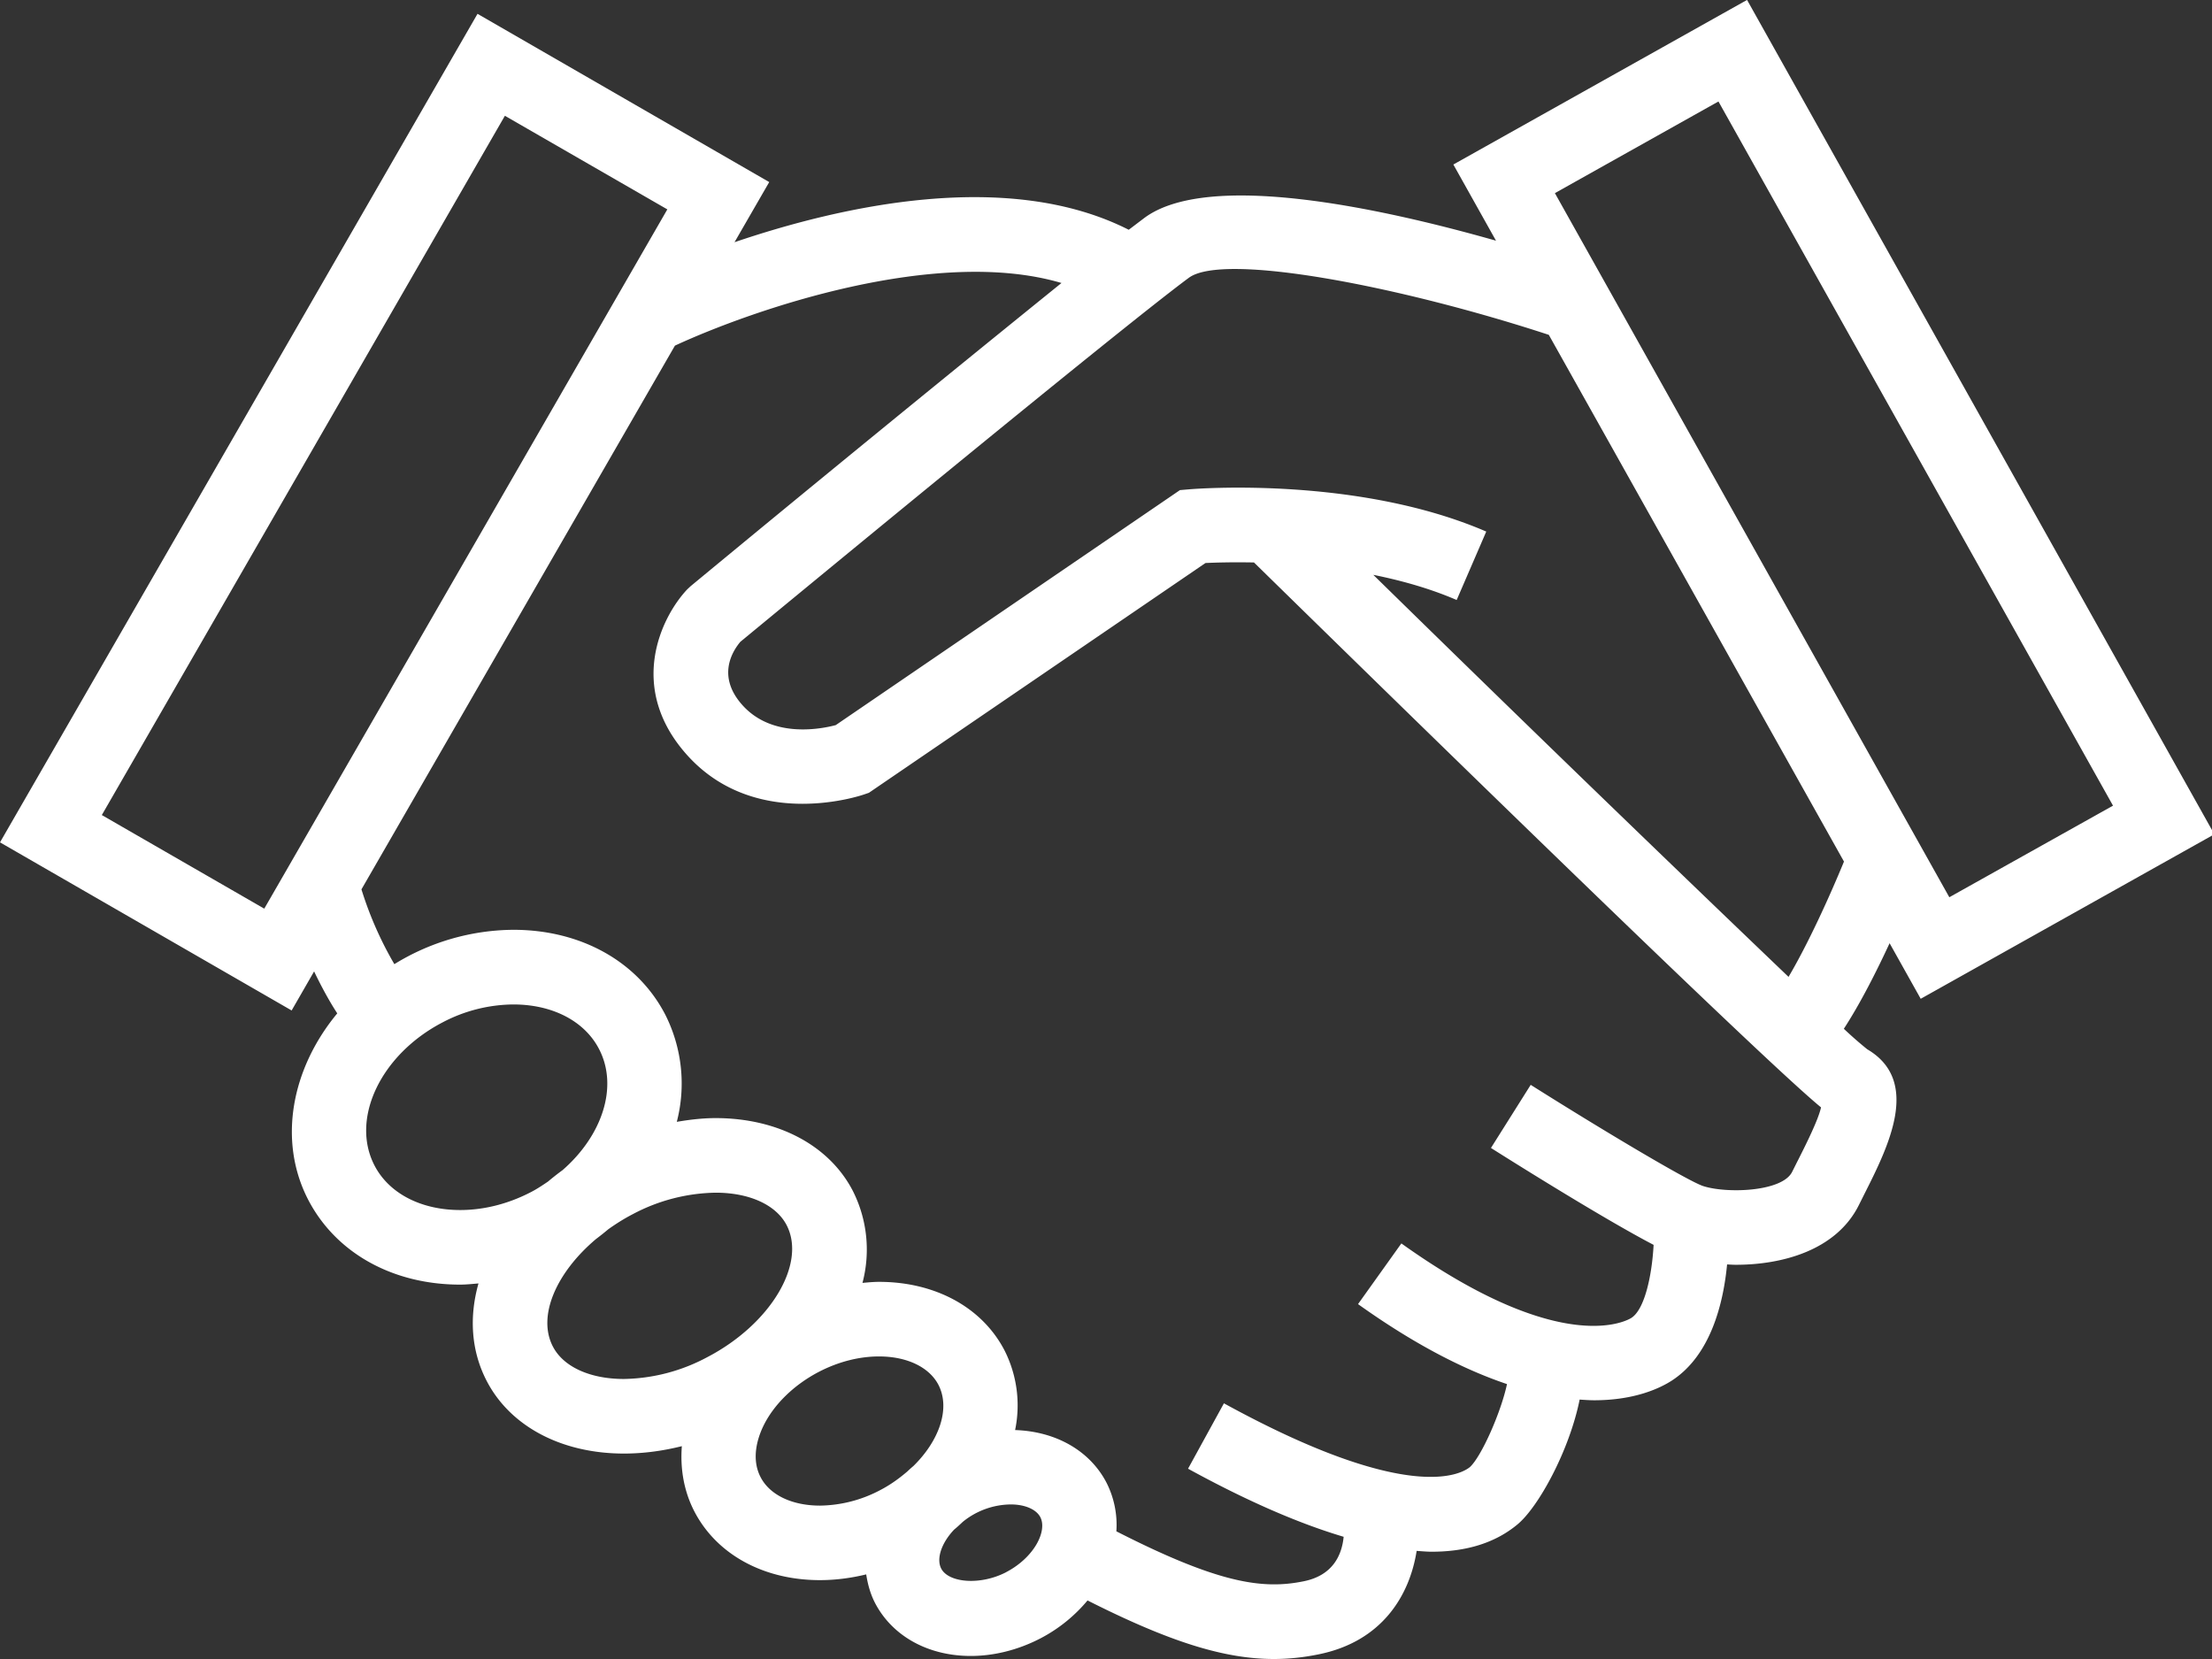 <svg xmlns="http://www.w3.org/2000/svg" width="32" height="24" viewBox="0 0 32 24"><rect x="0" y="0" width="32" height="24" fill="#333333" stroke="none"/><g><g><g><path fill="#fff" d="M28.2 12.98 22.494 2.794l2.366-1.326 5.708 10.187zm-2.326 1.152a701.912 701.912.0 01-6.007-5.816c.408.082.822.198 1.206.364l.428-.99c-1.857-.803-4.19-.62-4.29-.612l-.141.012-4.98 3.4c-.212.056-.919.196-1.353-.293-.363-.408-.151-.764-.027-.912.455-.375 5.465-4.51 6.488-5.266.501-.372 3.057.12 5.208.825l4.27 7.62c-.211.513-.522 1.195-.802 1.668zm.13 2.665-.078.156c-.146.292-.956.315-1.291.204-.232-.08-1.474-.821-2.491-1.463l-.575.913c.427.27 1.663 1.042 2.353 1.402-.023.43-.126.93-.321 1.056-.04.026-.979.601-3.328-1.077l-.627.878c.842.601 1.555.955 2.155 1.157-.086.405-.368 1.045-.536 1.2-.126.103-.887.544-3.559-.922l-.519.946c.846.464 1.595.79 2.251.985-.025.254-.148.558-.58.644-.593.12-1.228.032-2.708-.723a1.35 1.35.0 00-.142-.702c-.24-.464-.733-.744-1.323-.763a1.759 1.759.0 00-.152-1.15c-.322-.623-1.001-.994-1.817-.994-.079.0-.16.008-.239.015a1.883 1.883.0 00-.14-1.332c-.341-.658-1.084-1.052-1.985-1.052-.185.0-.373.022-.561.054a2.21 2.21.0 00-.167-1.551c-.398-.768-1.22-1.227-2.197-1.227a3.318 3.318.0 00-1.722.497 5.189 5.189.0 01-.476-1.082L9.764 5c1.134-.524 3.785-1.44 5.592-.906A630.775 630.775.0 009.991 8.48l-.049.046c-.38.403-.87 1.421-.01 2.388.508.572 1.159.714 1.678.714.489.0.862-.125.893-.136l.067-.023 4.869-3.324c.142-.007.391-.014.702-.008 2.354 2.306 7.356 7.19 8.203 7.883-.04.183-.224.548-.34.778zm-11.45 5.948c-.371.192-.83.154-.938-.053-.072-.14.0-.367.187-.564.044-.036.085-.074.125-.112a1.116 1.116.0 01.694-.252c.204.0.368.07.428.184.103.2-.087.584-.497.797zm-1.428-1.458c-.117.1-.246.194-.393.27a1.909 1.909.0 01-.87.224c-.405.0-.727-.154-.86-.412-.142-.273-.038-.575.036-.731.15-.315.444-.603.807-.792.281-.146.582-.223.87-.223.404.0.726.154.86.411.176.341.012.808-.363 1.175-.03.025-.059.051-.087.078zm-2.901-1.65a2.635 2.635.0 01-1.199.312c-.491.0-.876-.176-1.028-.47-.229-.441.052-1.073.626-1.556.06-.045.119-.092.176-.14.11-.078.226-.152.352-.217a2.638 2.638.0 011.2-.312c.49.0.875.176 1.028.47.29.562-.238 1.438-1.155 1.913zm-3.567-2.132c-.568.0-1.031-.241-1.24-.644-.352-.678.091-1.607.987-2.072a2.233 2.233.0 011.021-.258c.568.0 1.031.241 1.24.645.284.546.044 1.254-.528 1.752a3.73 3.73.0 00-.21.165c-.08.054-.16.108-.248.153-.327.17-.68.259-1.022.259zm-2.835-4.36-2.35-1.354L7.304 1.675l2.35 1.354zM21.025 2.38l.617 1.102c-1.673-.476-4.163-1.013-5.086-.33l-.227.172c-1.754-.89-4.168-.342-5.703.18l.502-.87L6.908.2.0 12.186l4.219 2.432.325-.565c.104.217.217.426.335.607-.662.798-.863 1.842-.42 2.697.399.768 1.22 1.227 2.198 1.227.088.0.176-.01.265-.017-.136.482-.108.973.118 1.409.341.659 1.084 1.052 1.986 1.052.276.0.558-.037.838-.107-.026.332.032.657.181.944.323.623 1.002.994 1.817.994.222.0.447-.029.669-.083.022.141.059.28.127.412.249.48.767.768 1.386.768.339.0.686-.088 1.005-.253.279-.145.505-.336.684-.55 1.173.592 1.969.847 2.696.847.217.0.427-.023.64-.066.927-.185 1.324-.856 1.425-1.498.073.005.148.012.217.012.508.0.921-.13 1.238-.392.306-.25.755-1.073.903-1.809.072.005.144.01.21.01.598.0.964-.181 1.127-.287.56-.366.742-1.116.796-1.678.043.002.084.005.128.005.67.0 1.45-.209 1.777-.861l.076-.152c.35-.694.83-1.644.046-2.105a5.747 5.747.0 01-.338-.296c.239-.367.472-.829.662-1.238l.45.804 4.248-2.38-6.76-12.07z"/></g></g></g></svg>